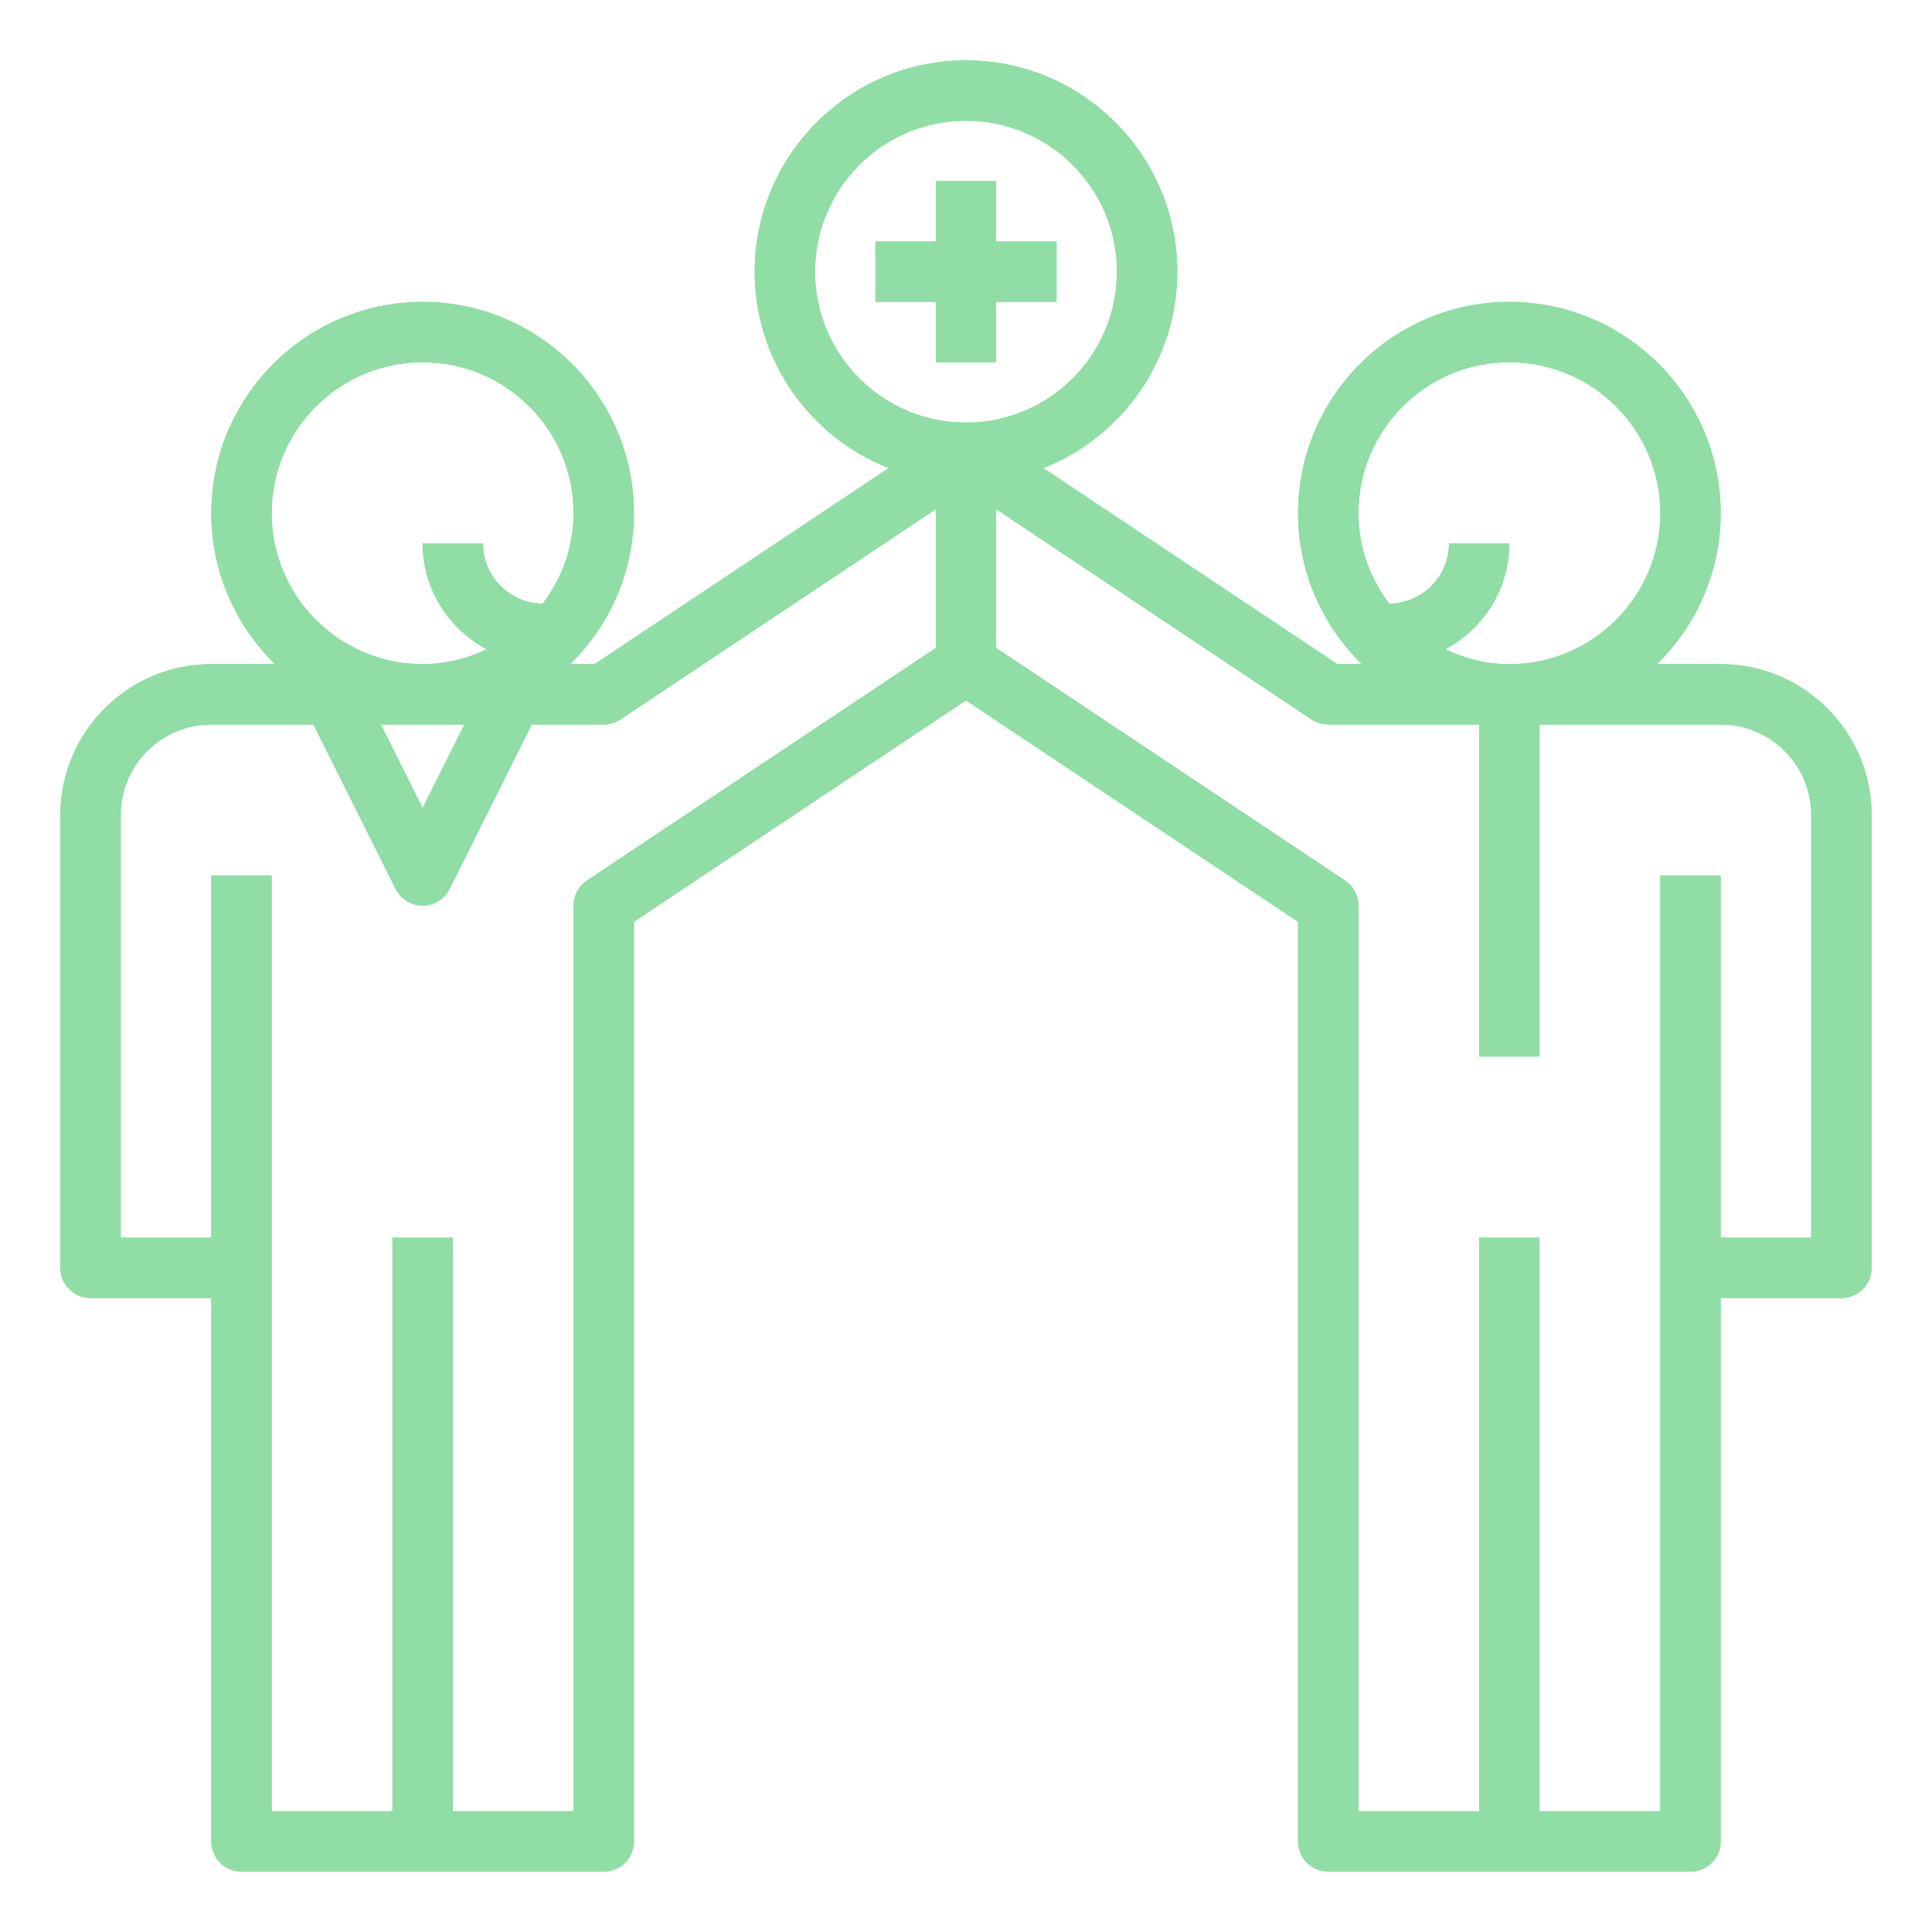 <?xml version="1.0" encoding="UTF-8"?> <svg xmlns="http://www.w3.org/2000/svg" width="512" height="512" viewBox="0 0 512 512" fill="none"><path d="M456 176H439.112C449.52 165.824 456 151.664 456 136C456 105.128 430.88 80 400 80C369.12 80 344 105.128 344 136C344 151.664 350.48 165.824 360.888 176H354.424L276.512 124.056C297.256 115.848 312 95.632 312 72C312 41.128 286.88 16 256 16C225.12 16 200 41.128 200 72C200 95.632 214.744 115.848 235.496 124.056L157.576 176H151.112C161.52 165.824 168 151.664 168 136C168 105.128 142.88 80 112 80C81.12 80 56 105.128 56 136C56 151.664 62.48 165.824 72.888 176H56C33.944 176 16 193.944 16 216V336C16 340.424 19.584 344 24 344H56V488C56 492.424 59.584 496 64 496H112H160C164.416 496 168 492.424 168 488V244.28L256 185.616L344 244.28V488C344 492.424 347.584 496 352 496H400H448C452.416 496 456 492.424 456 488V344H488C492.416 344 496 340.424 496 336V216C496 193.944 478.056 176 456 176ZM360 136C360 113.944 377.944 96 400 96C422.056 96 440 113.944 440 136C440 158.056 422.056 176 400 176C393.912 176 388.2 174.528 383.024 172.08C393.072 166.68 400 156.192 400 144H384C384 152.752 376.928 159.88 368.192 159.984C363.12 153.28 360 145.032 360 136ZM72 136C72 113.944 89.944 96 112 96C134.056 96 152 113.944 152 136C152 145.032 148.88 153.28 143.808 159.984C135.072 159.88 128 152.752 128 144H112C112 156.192 118.928 166.68 128.976 172.08C123.8 174.528 118.088 176 112 176C89.944 176 72 158.056 72 136ZM123.056 192L112 214.112L100.944 192H123.056ZM248 171.72L155.56 233.344C153.336 234.832 152 237.328 152 240V480H120V328H104V480H72V232H56V328H32V216C32 202.768 42.768 192 56 192H83.056L104.848 235.576C106.2 238.288 108.968 240 112 240C115.032 240 117.8 238.288 119.16 235.576L140.944 192H160C161.576 192 163.128 191.528 164.44 190.656L248 134.944V171.72ZM216 72C216 49.944 233.944 32 256 32C278.056 32 296 49.944 296 72C296 94.056 278.056 112 256 112C233.944 112 216 94.056 216 72ZM480 328H456V232H440V480H408V328H392V480H360V240C360 237.328 358.664 234.832 356.44 233.344L264 171.72V134.944L347.56 190.656C348.872 191.528 350.424 192 352 192H392V280H408V192H456C469.232 192 480 202.768 480 216V328Z" fill="#90DDA6"></path><path d="M264 64V48H248V64H232V80H248V96H264V80H280V64H264Z" fill="#90DDA6"></path><path d="M456 176H439.112C449.52 165.824 456 151.664 456 136C456 105.128 430.88 80 400 80C369.12 80 344 105.128 344 136C344 151.664 350.48 165.824 360.888 176H354.424L276.512 124.056C297.256 115.848 312 95.632 312 72C312 41.128 286.88 16 256 16C225.12 16 200 41.128 200 72C200 95.632 214.744 115.848 235.496 124.056L157.576 176H151.112C161.52 165.824 168 151.664 168 136C168 105.128 142.88 80 112 80C81.12 80 56 105.128 56 136C56 151.664 62.48 165.824 72.888 176H56C33.944 176 16 193.944 16 216V336C16 340.424 19.584 344 24 344H56V488C56 492.424 59.584 496 64 496H112H160C164.416 496 168 492.424 168 488V244.28L256 185.616L344 244.28V488C344 492.424 347.584 496 352 496H400H448C452.416 496 456 492.424 456 488V344H488C492.416 344 496 340.424 496 336V216C496 193.944 478.056 176 456 176ZM360 136C360 113.944 377.944 96 400 96C422.056 96 440 113.944 440 136C440 158.056 422.056 176 400 176C393.912 176 388.2 174.528 383.024 172.08C393.072 166.68 400 156.192 400 144H384C384 152.752 376.928 159.88 368.192 159.984C363.12 153.28 360 145.032 360 136ZM72 136C72 113.944 89.944 96 112 96C134.056 96 152 113.944 152 136C152 145.032 148.88 153.28 143.808 159.984C135.072 159.88 128 152.752 128 144H112C112 156.192 118.928 166.68 128.976 172.08C123.8 174.528 118.088 176 112 176C89.944 176 72 158.056 72 136ZM123.056 192L112 214.112L100.944 192H123.056ZM248 171.72L155.56 233.344C153.336 234.832 152 237.328 152 240V480H120V328H104V480H72V232H56V328H32V216C32 202.768 42.768 192 56 192H83.056L104.848 235.576C106.2 238.288 108.968 240 112 240C115.032 240 117.8 238.288 119.16 235.576L140.944 192H160C161.576 192 163.128 191.528 164.44 190.656L248 134.944V171.72ZM216 72C216 49.944 233.944 32 256 32C278.056 32 296 49.944 296 72C296 94.056 278.056 112 256 112C233.944 112 216 94.056 216 72ZM480 328H456V232H440V480H408V328H392V480H360V240C360 237.328 358.664 234.832 356.44 233.344L264 171.72V134.944L347.56 190.656C348.872 191.528 350.424 192 352 192H392V280H408V192H456C469.232 192 480 202.768 480 216V328Z" fill="#90DDA6"></path><path d="M264 64V48H248V64H232V80H248V96H264V80H280V64H264Z" fill="#90DDA6"></path></svg> 